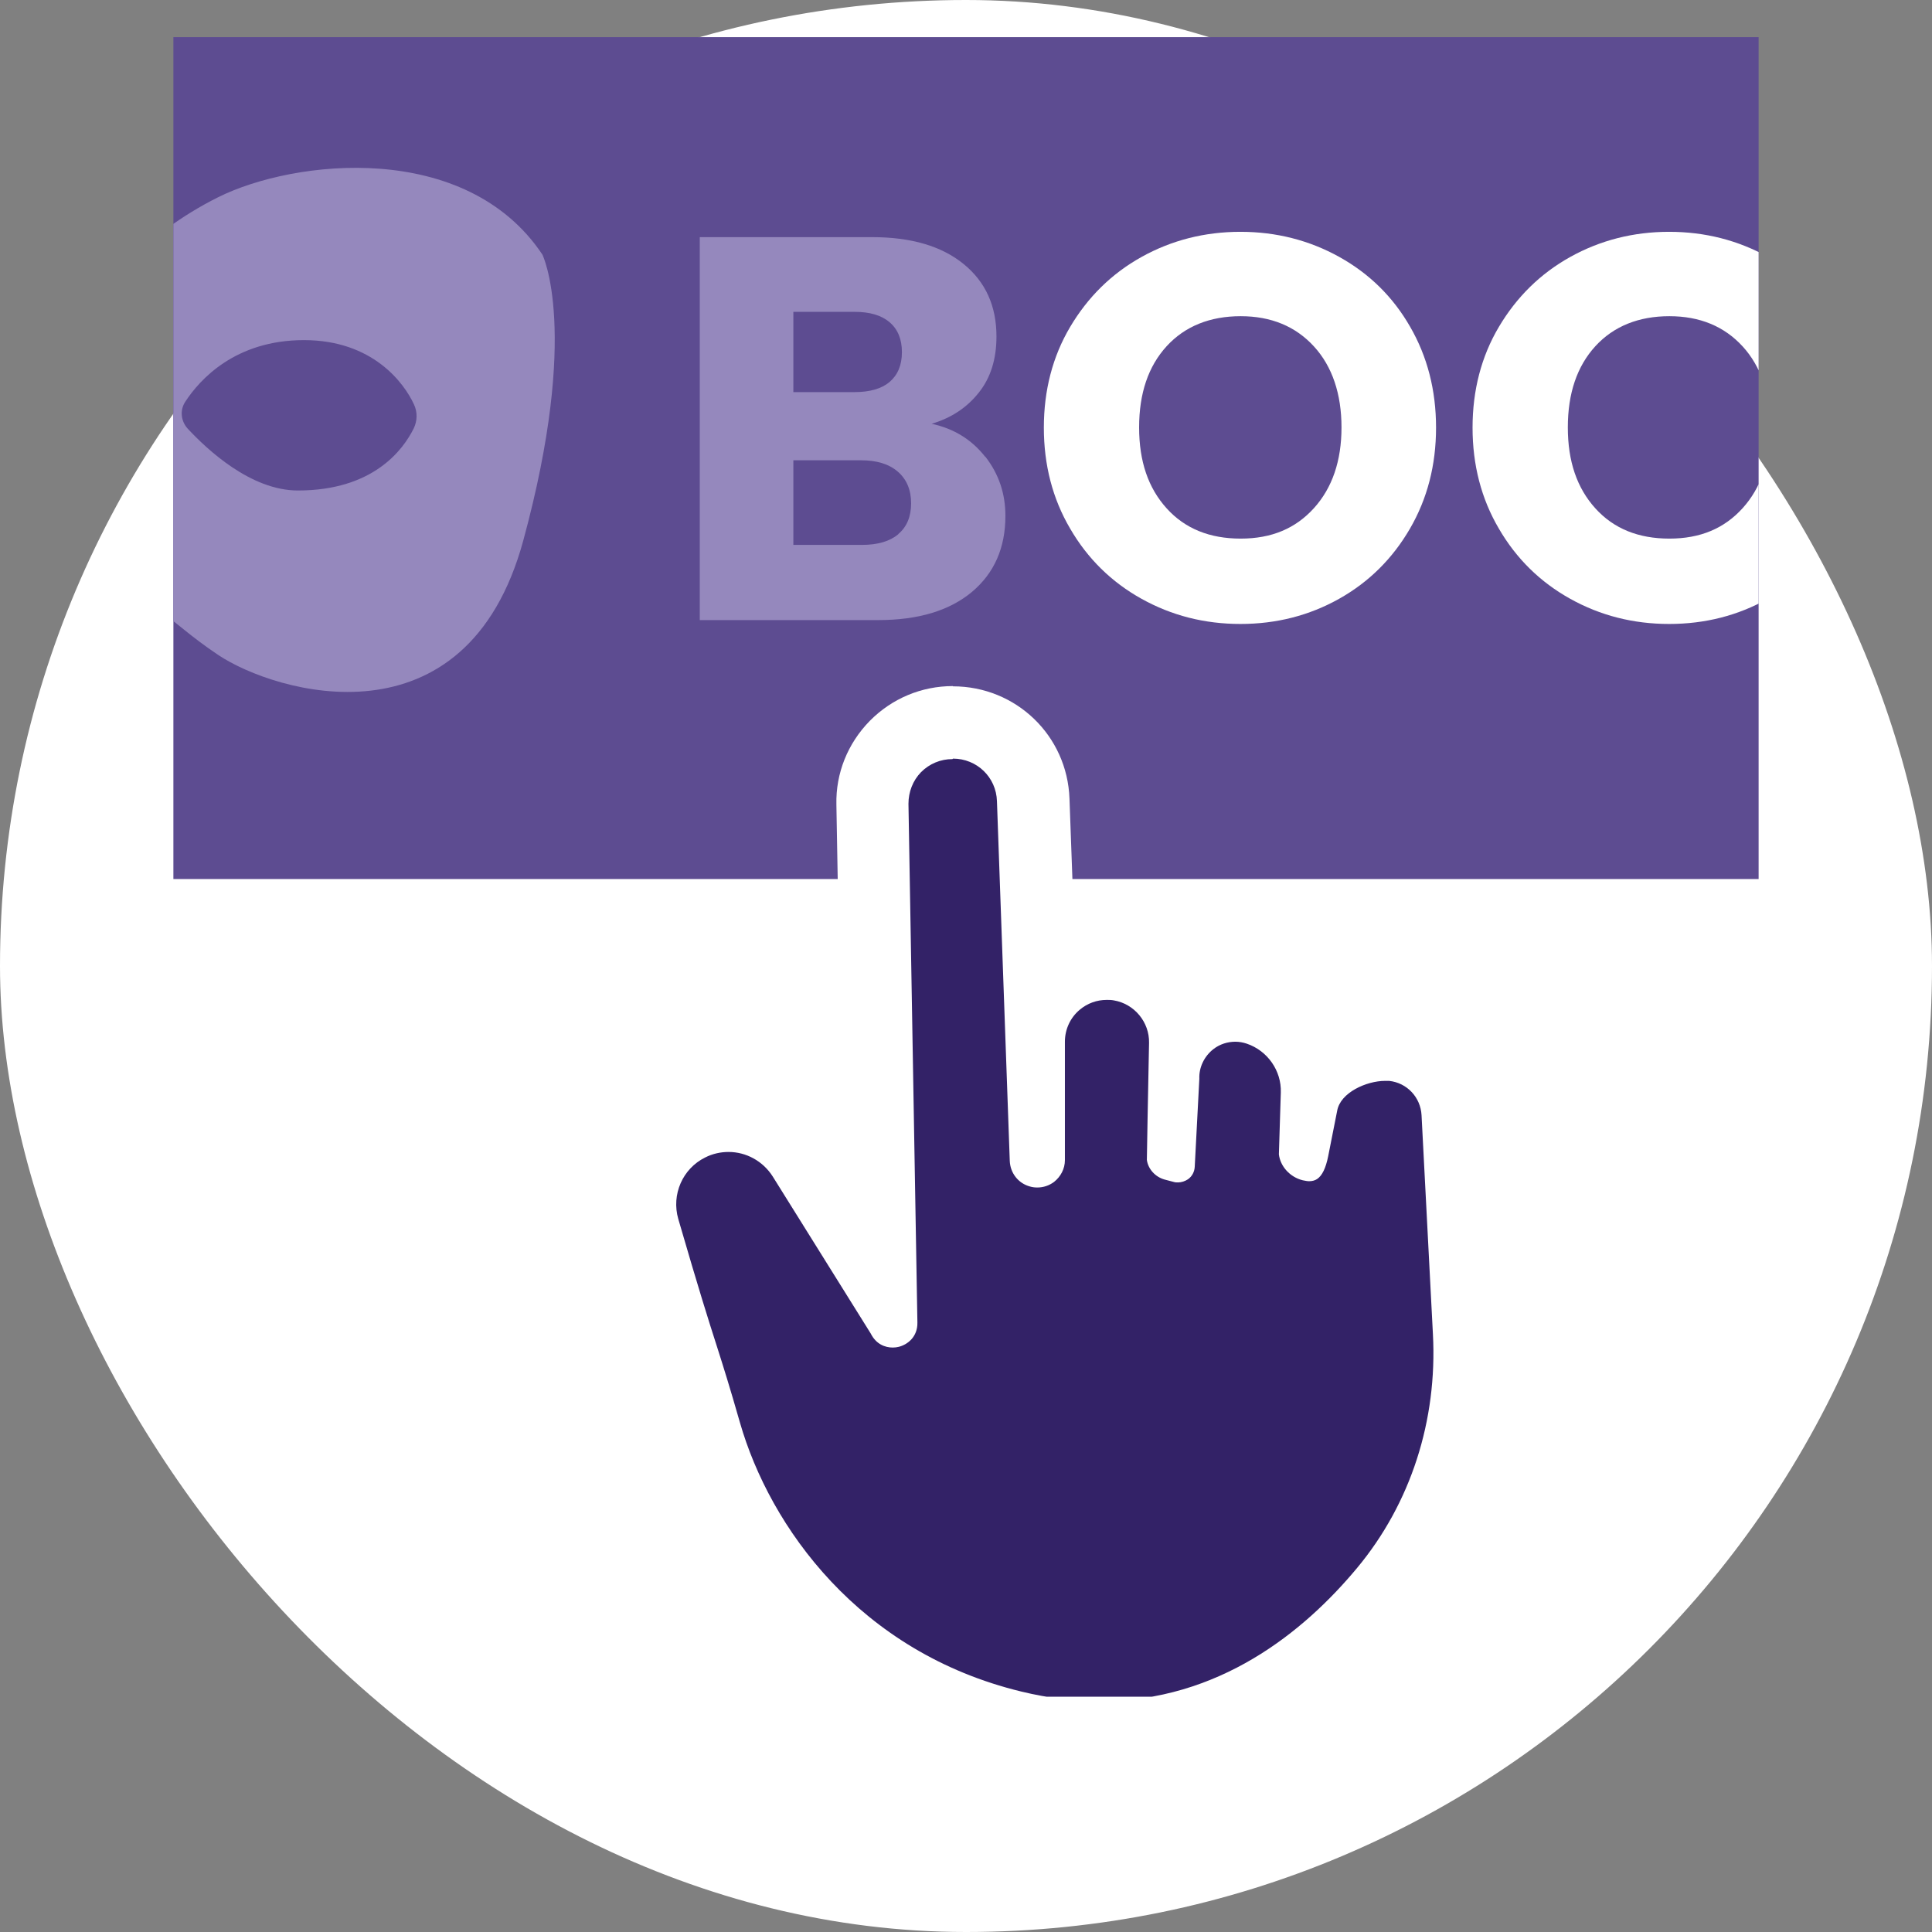 <svg width="156" height="156" viewBox="0 0 156 156" fill="none" xmlns="http://www.w3.org/2000/svg">
<rect x="0" y="0" width="156" height="156" fill="#808080" stroke="none"/>
<rect width="156" height="156" rx="78" fill="white"/>
<g clip-path="url(#clip0_372_1249)">
<path fill-rule="evenodd" clip-rule="evenodd" d="M182.589 -3.204H-26.589C-36.757 -3.204 -45 5.038 -45 15.204V52.568C-45 62.734 -36.757 70.976 -26.589 70.976H67.641L67.535 64.963C67.477 62.426 68.453 60.025 70.23 58.209C72.026 56.394 74.408 55.398 76.946 55.398V55.418C82.041 55.418 86.181 59.4 86.356 64.495L86.592 70.976H182.589C192.757 70.976 201 62.734 201 52.568V15.204C201 5.038 192.757 -3.204 182.589 -3.204Z" fill="#5D4C91"/>
<path d="M8.378 23.344V48.253C13.005 48.253 13.005 49.795 17.613 52.88C22.22 55.964 37.644 60.571 42.252 43.646C46.859 26.721 43.794 20.553 43.794 20.553C37.625 11.319 23.763 12.861 17.613 15.926C11.463 18.991 8.378 23.364 8.378 23.364V23.344ZM14.957 32.441C16.129 30.645 18.999 27.463 24.544 27.463C30.088 27.463 32.627 30.919 33.427 32.656C33.72 33.281 33.7 33.983 33.407 34.589C32.568 36.287 30.166 39.605 24.055 39.605C20.248 39.605 16.734 36.306 15.153 34.608C14.606 34.003 14.508 33.124 14.957 32.441Z" fill="#9588BD"/>
<path d="M79.561 36.873C80.655 38.279 81.182 39.86 81.182 41.656C81.182 44.233 80.284 46.282 78.468 47.805C76.653 49.308 74.153 50.069 70.912 50.069H56.504V19.148H70.424C73.568 19.148 76.028 19.87 77.804 21.315C79.581 22.759 80.46 24.712 80.46 27.171C80.46 28.987 79.991 30.509 79.034 31.7C78.078 32.91 76.809 33.75 75.227 34.218C77.023 34.609 78.449 35.487 79.542 36.873H79.561ZM64.06 31.661H68.999C70.229 31.661 71.186 31.388 71.83 30.841C72.474 30.294 72.826 29.494 72.826 28.44C72.826 27.386 72.494 26.585 71.83 26.019C71.166 25.453 70.229 25.18 68.999 25.18H64.06V31.661ZM72.533 43.12C73.216 42.554 73.568 41.714 73.568 40.641C73.568 39.567 73.216 38.708 72.494 38.083C71.772 37.459 70.776 37.166 69.526 37.166H64.06V43.998H69.604C70.873 43.998 71.85 43.706 72.533 43.139V43.12Z" fill="#9588BD"/>
<path d="M92.174 48.351C89.753 47.004 87.82 45.111 86.414 42.69C84.989 40.27 84.286 37.537 84.286 34.53C84.286 31.524 84.989 28.791 86.414 26.39C87.84 23.989 89.753 22.095 92.174 20.748C94.595 19.401 97.269 18.718 100.159 18.718C103.049 18.718 105.723 19.401 108.144 20.748C110.565 22.095 112.479 23.969 113.865 26.39C115.251 28.791 115.954 31.505 115.954 34.53C115.954 37.556 115.251 40.27 113.845 42.69C112.439 45.111 110.526 47.004 108.125 48.351C105.723 49.698 103.068 50.382 100.159 50.382C97.25 50.382 94.595 49.698 92.174 48.351ZM106.094 41.031C107.578 39.391 108.32 37.205 108.32 34.511C108.32 31.817 107.578 29.591 106.094 27.971C104.61 26.351 102.639 25.531 100.179 25.531C97.719 25.531 95.688 26.331 94.204 27.952C92.72 29.572 91.978 31.758 91.978 34.511C91.978 37.263 92.72 39.411 94.204 41.05C95.688 42.69 97.68 43.49 100.179 43.49C102.678 43.49 104.61 42.671 106.094 41.031Z" fill="white"/>
<path d="M126.79 48.351C124.369 47.004 122.436 45.111 121.03 42.69C119.605 40.27 118.902 37.537 118.902 34.53C118.902 31.524 119.605 28.791 121.03 26.39C122.456 23.989 124.369 22.095 126.79 20.748C129.211 19.401 131.886 18.718 134.775 18.718C137.665 18.718 140.339 19.401 142.76 20.748C145.181 22.095 147.095 23.969 148.481 26.39C149.867 28.791 150.57 31.505 150.57 34.53C150.57 37.556 149.867 40.27 148.461 42.69C147.056 45.111 145.142 47.004 142.741 48.351C140.34 49.698 137.684 50.382 134.775 50.382C131.866 50.382 129.211 49.698 126.79 48.351ZM140.71 41.031C142.194 39.391 142.936 37.205 142.936 34.511C142.936 31.817 142.194 29.591 140.71 27.971C139.227 26.351 137.255 25.531 134.795 25.531C132.335 25.531 130.304 26.331 128.82 27.952C127.337 29.572 126.595 31.758 126.595 34.511C126.595 37.263 127.337 39.411 128.82 41.05C130.304 42.69 132.296 43.49 134.795 43.49C137.294 43.49 139.227 42.671 140.71 41.031Z" fill="white"/>
<path fill-rule="evenodd" clip-rule="evenodd" d="M80.499 64.69C80.441 62.758 78.879 61.254 76.946 61.254L76.907 61.293C75.95 61.293 75.052 61.664 74.369 62.348C73.705 63.031 73.354 63.948 73.354 64.905L74.076 106.797C74.096 107.949 73.275 108.574 72.573 108.749C72.416 108.788 72.26 108.808 72.085 108.808C71.46 108.808 70.737 108.535 70.308 107.676L62.401 95.006C61.6 93.737 60.234 93.015 58.828 93.015C58.203 93.015 57.539 93.152 56.934 93.464C55.118 94.362 54.201 96.451 54.767 98.423C56.446 104.201 57.207 106.602 57.891 108.73C58.437 110.448 58.906 111.931 59.745 114.859C62.166 123.292 69.39 133.424 82.471 136.586C84.716 137.133 86.845 137.367 88.836 137.367C98.403 137.367 105.275 131.784 109.59 126.592C113.905 121.399 116.072 114.703 115.701 107.715L114.783 90.048C114.705 88.603 113.612 87.432 112.167 87.276H111.835C110.351 87.276 108.223 88.213 107.969 89.697L107.247 93.347C107.052 94.323 106.759 94.928 106.349 95.202C106.173 95.319 105.958 95.377 105.705 95.377C105.564 95.377 105.408 95.346 105.236 95.311C105.217 95.307 105.197 95.303 105.177 95.299C104.162 95.045 103.381 94.186 103.264 93.21L103.42 88.213C103.479 86.456 102.346 84.836 100.667 84.27C100.375 84.172 100.062 84.114 99.75 84.114C99.125 84.114 98.5 84.309 97.993 84.699C97.231 85.285 96.802 86.202 96.841 87.1L96.47 94.206C96.45 94.616 96.255 94.987 95.923 95.221C95.689 95.377 95.396 95.475 95.123 95.475C95.005 95.475 94.888 95.475 94.771 95.436L94.029 95.241C93.268 95.026 92.702 94.382 92.604 93.659C92.604 93.659 92.702 87.725 92.78 84.211C92.819 82.532 91.589 81.049 89.929 80.775C89.734 80.737 89.539 80.737 89.363 80.737C88.563 80.737 87.801 81.01 87.177 81.537C86.415 82.181 85.986 83.118 85.986 84.114V93.679C85.986 94.362 85.654 95.006 85.107 95.436C84.716 95.729 84.248 95.885 83.76 95.885C83.565 95.885 83.369 95.865 83.174 95.807C82.217 95.553 81.573 94.714 81.534 93.737L80.499 64.69Z" fill="#332267"/>
</g>
<defs>
<clipPath id="clip0_372_1249">
<rect width="128" height="134" fill="white" transform="translate(14 3)"/>
</clipPath>
</defs>
</svg>
